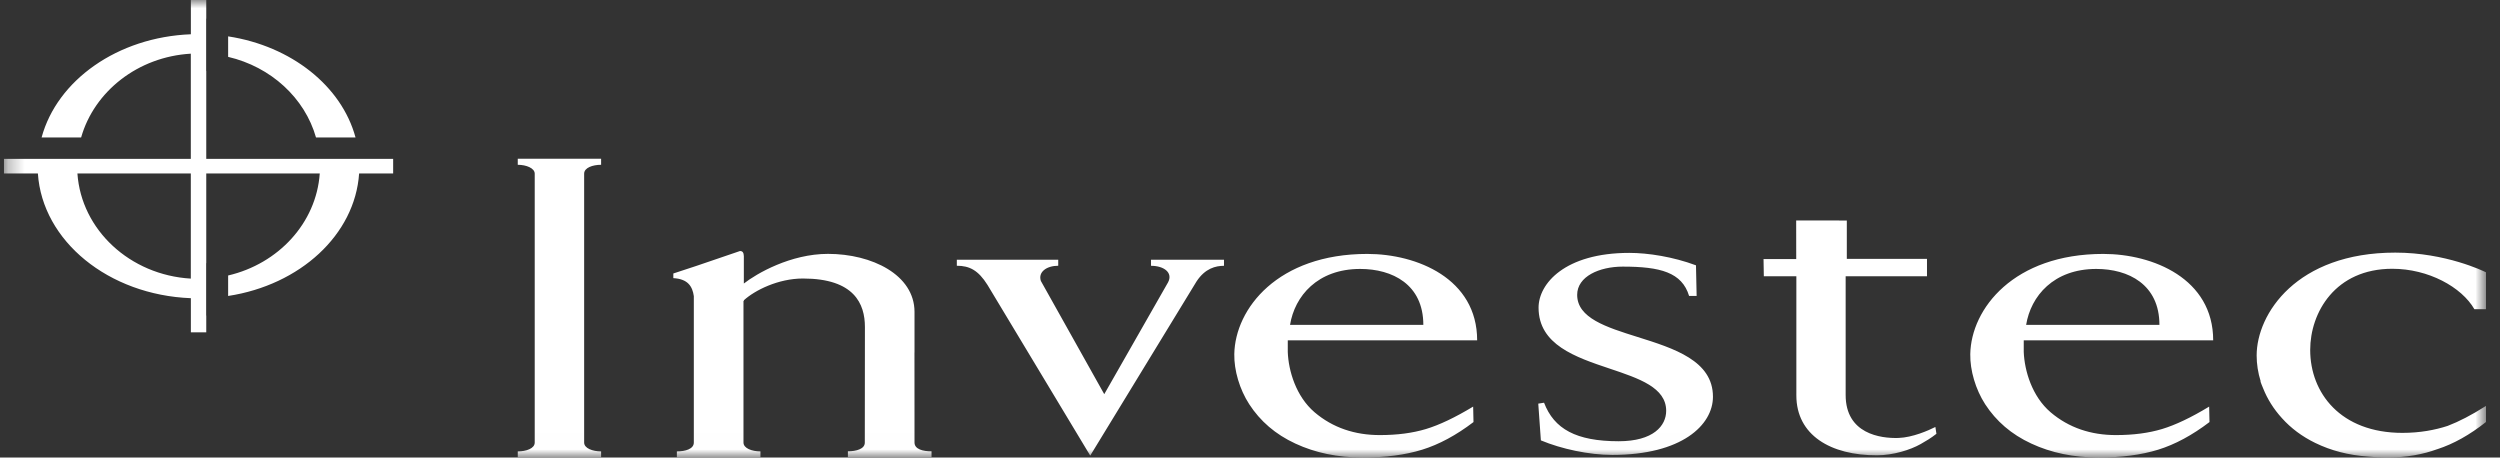 <svg width="153" height="28" viewBox="0 0 153 28" fill="none" xmlns="http://www.w3.org/2000/svg">
<rect x="0" y="0" width="153" height="28" fill="#333333" stroke="none"/>
<mask id="mask0_111_1475" style="mask-type:alpha" maskUnits="userSpaceOnUse" x="0" y="-1" width="153" height="29">
<rect x="0.278" y="-0.006" width="151.9" height="28" fill="#D9D9D9"/>
</mask>
<g mask="url(#mask0_111_1475)">
<path fill-rule="evenodd" clip-rule="evenodd" d="M21.758 8.412H19.339C18.652 5.994 16.58 4.092 13.962 3.48V2.226C17.834 2.818 20.908 5.269 21.758 8.412ZM4.738 10.618C4.976 14.071 7.958 16.833 11.678 17.051V10.618H4.738ZM12.623 4.34V9.721H24.061V10.618H21.978C21.723 14.375 18.358 17.442 13.962 18.113V16.86C17.04 16.142 19.357 13.644 19.569 10.618H12.623V16.109H12.616V19.311H12.623V20.339H11.681V18.249C6.641 18.054 2.592 14.749 2.319 10.618H0.243V9.721H11.678V3.285C8.443 3.473 5.769 5.59 4.965 8.412H2.546C3.492 4.915 7.19 2.272 11.681 2.097V0H12.623V1.141H12.616V4.34H12.623ZM36.788 10.085V9.715H31.687V10.085C32.204 10.085 32.725 10.29 32.725 10.628V27.084C32.725 27.448 32.204 27.626 31.687 27.626V27.997H36.788V27.626C36.271 27.626 35.75 27.438 35.75 27.084V10.628C35.75 10.264 36.271 10.085 36.788 10.085ZM94.142 24.702L94.302 26.951C95.555 27.474 97.238 27.841 98.672 27.841C102.934 27.841 104.833 26.009 104.833 24.279C104.833 22.07 102.439 21.32 100.221 20.624C98.306 20.024 96.523 19.464 96.523 18.044C96.523 16.919 97.883 16.317 99.314 16.317C101.609 16.317 102.937 16.668 103.373 18.113H103.834L103.794 16.238C102.398 15.715 100.858 15.477 99.711 15.477C95.772 15.477 94.16 17.362 94.16 18.828C94.16 21.1 96.428 21.86 98.519 22.561C100.309 23.161 101.97 23.717 101.97 25.142C101.97 26.062 101.181 27.004 99.065 27.004C96.456 27.004 95.109 26.25 94.496 24.646L94.142 24.702ZM70.442 16.267V15.897H74.908V16.267C74.405 16.267 73.754 16.42 73.229 17.223L66.722 27.884L60.435 17.438C59.872 16.542 59.337 16.264 58.558 16.264V15.894H64.764V16.264C64.045 16.264 63.52 16.651 63.701 17.194L67.58 24.123L71.483 17.283C71.798 16.701 71.253 16.267 70.442 16.267ZM55.968 27.084L55.965 21.573H55.968V19.089C55.968 16.817 53.358 15.537 50.673 15.537C48.385 15.537 46.309 16.737 45.523 17.352V15.642H45.516C45.516 15.421 45.402 15.361 45.292 15.361C44.715 15.556 44.248 15.716 43.816 15.865C42.995 16.147 42.299 16.386 41.208 16.737V17.022C42.101 17.071 42.377 17.528 42.462 18.123V27.084C42.462 27.481 41.941 27.626 41.424 27.626V27.997H46.539V27.626C46.022 27.626 45.501 27.438 45.501 27.084V18.418H45.526V18.375C46.203 17.759 47.637 17.045 49.139 17.045C52.288 17.045 52.933 18.603 52.933 20.009L52.926 27.09C52.926 27.477 52.401 27.62 51.891 27.62V27.99H57.01V27.62C56.493 27.626 55.968 27.494 55.968 27.084ZM87.108 19.883C87.108 17.405 85.212 16.459 83.243 16.459C80.632 16.459 79.237 18.12 78.95 19.883H87.108ZM84.444 26.627C85.503 26.627 86.445 26.505 87.267 26.257C88.089 26.009 89.049 25.552 90.157 24.884L90.178 25.83C89.119 26.637 88.071 27.2 87.04 27.52C86.006 27.841 84.791 28 83.392 28C81.869 28 80.498 27.715 79.276 27.146C78.054 26.581 77.122 25.77 76.453 24.738C75.858 23.822 75.521 22.658 75.539 21.672C75.588 18.887 78.203 15.54 83.679 15.54C86.718 15.54 90.402 17.048 90.402 20.829H78.812V21.543C78.854 22.684 79.308 24.252 80.452 25.231C81.571 26.184 82.924 26.627 84.444 26.627ZM128.292 16.459C130.257 16.459 132.157 17.405 132.157 19.883H123.999C124.286 18.12 125.681 16.459 128.292 16.459ZM132.316 26.257C131.494 26.505 130.551 26.627 129.493 26.627C127.973 26.627 126.617 26.184 125.497 25.231C124.353 24.252 123.9 22.684 123.853 21.543V20.829H135.447C135.447 17.048 131.76 15.54 128.721 15.54C123.248 15.54 120.63 18.887 120.581 21.672C120.563 22.658 120.9 23.822 121.491 24.738C122.161 25.77 123.092 26.581 124.315 27.146C125.536 27.715 126.911 28 128.433 28C129.833 28 131.048 27.841 132.083 27.52C133.113 27.2 134.161 26.637 135.221 25.83L135.2 24.884C134.101 25.552 133.137 26.009 132.316 26.257ZM118.445 26.131L118.509 26.548C118.182 26.809 117.853 27.001 117.545 27.176C116.908 27.537 115.863 27.861 114.878 27.864C112.034 27.874 109.937 26.627 109.937 24.203V24.127C109.937 24.123 109.933 24.117 109.933 24.11H109.937V16.906H107.946L107.928 15.854H109.929L109.926 13.492L113.025 13.495V15.844H117.932V16.906H112.954V24.176C112.954 26.551 115.086 26.839 116.188 26.803C117.046 26.773 118.006 26.353 118.445 26.131ZM152.138 24.844C151.267 25.4 150.487 25.8 149.796 26.065C149.034 26.313 148.114 26.492 147.027 26.492C143.239 26.492 141.384 24.047 141.384 21.418C141.384 19.129 142.911 16.449 146.41 16.449C148.614 16.449 150.65 17.564 151.433 18.924H152.141V16.664L152.136 16.662C152.002 16.596 149.678 15.46 146.591 15.46C140.552 15.46 138.107 19.208 138.107 21.755C138.107 22.278 138.189 22.814 138.355 23.343H138.338C138.387 23.485 138.443 23.624 138.504 23.766C138.759 24.408 139.142 25.03 139.656 25.592C140.208 26.207 140.884 26.713 141.692 27.107C142.662 27.58 143.728 27.855 144.897 27.94C145.277 27.977 145.67 28 146.085 28C147.306 28 148.319 27.798 149.148 27.494C149.158 27.491 149.17 27.487 149.183 27.484C150.157 27.166 151.143 26.617 152.141 25.827V24.844H152.138Z" fill="white"/>
</g>
</svg>
